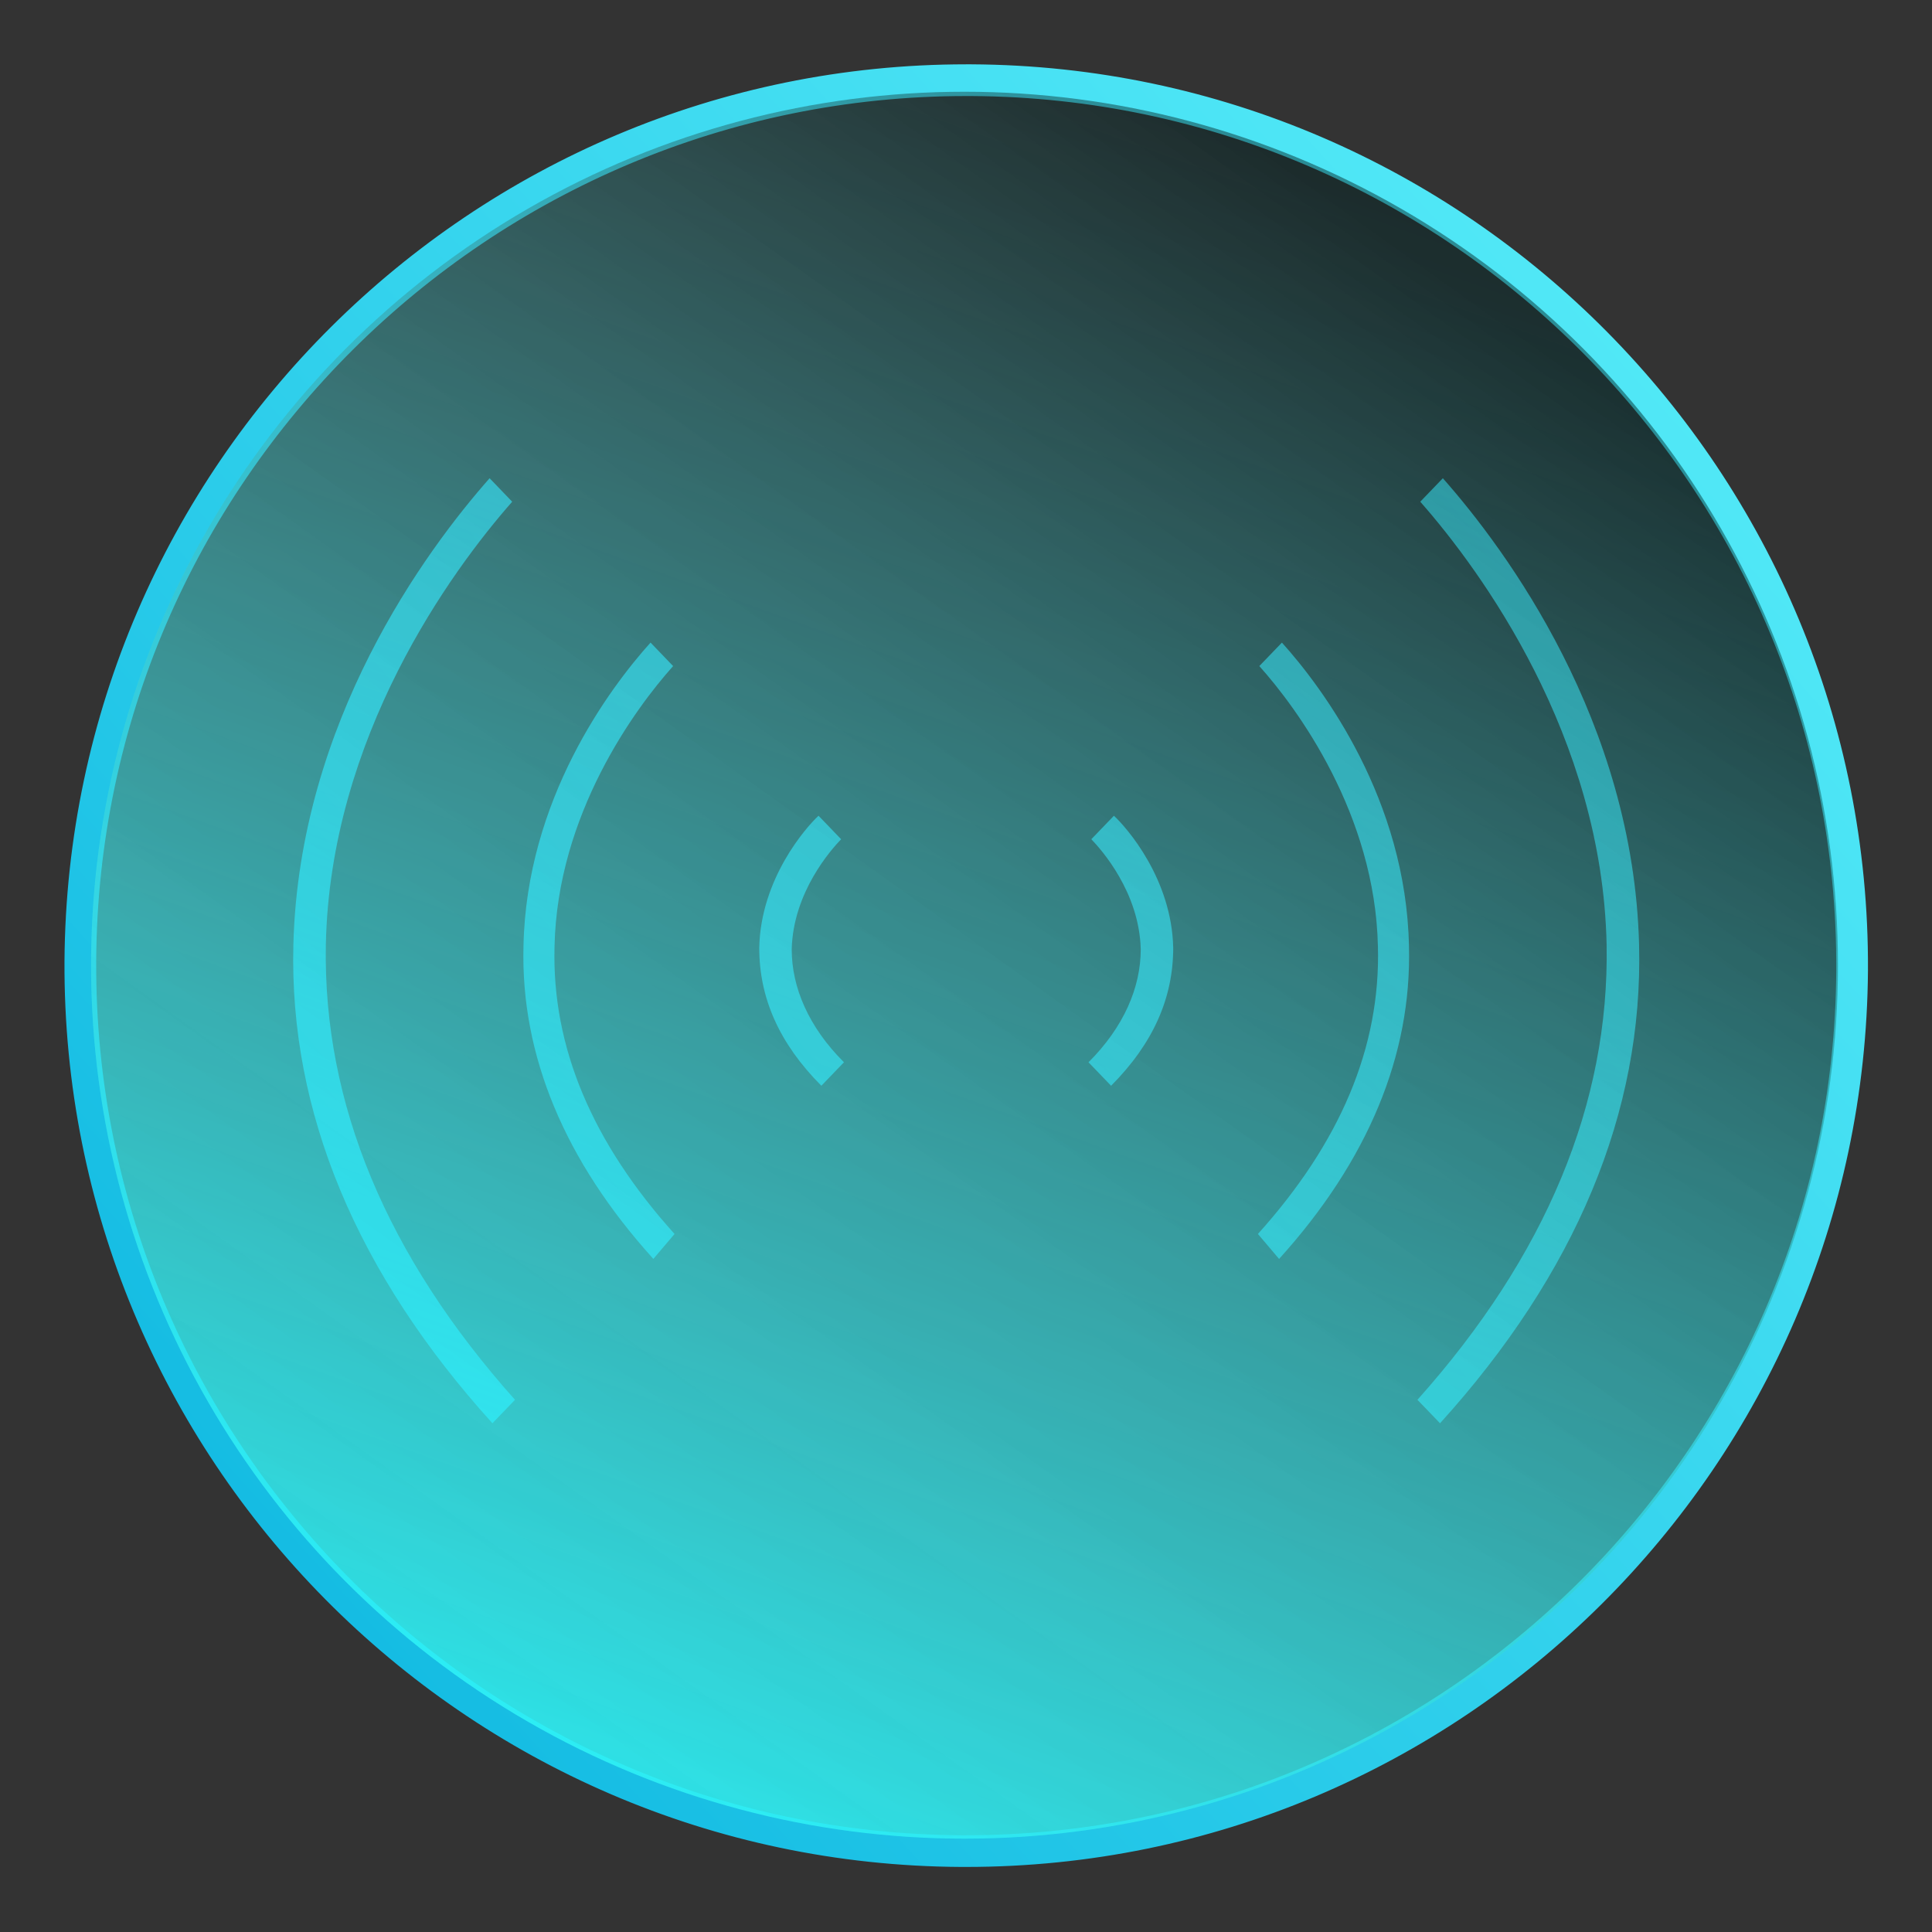 <?xml version="1.0" encoding="UTF-8" standalone="no"?>
<!-- Generator: Adobe Illustrator 21.1.0, SVG Export Plug-In . SVG Version: 6.00 Build 0)  -->

<svg
   xmlns:ns1="&amp;#38;#38;#38;#38;#38;ns_ai;"
   xmlns:ns0="&amp;#38;#38;#38;#38;ns_ai;"
   xmlns:ns="&amp;#38;#38;#38;ns_ai;"
   xmlns:dc="http://purl.org/dc/elements/1.1/"
   xmlns:cc="http://creativecommons.org/ns#"
   xmlns:rdf="http://www.w3.org/1999/02/22-rdf-syntax-ns#"
   xmlns:svg="http://www.w3.org/2000/svg"
   xmlns="http://www.w3.org/2000/svg"
   xmlns:xlink="http://www.w3.org/1999/xlink"
   xmlns:sodipodi="http://sodipodi.sourceforge.net/DTD/sodipodi-0.dtd"
   xmlns:inkscape="http://www.inkscape.org/namespaces/inkscape"
   version="1.1"
   id="Radio_Inactive"
   x="0px"
   y="0px"
   viewBox="0 0 300 300"
   style="enable-background:new 0 0 300 300;"
   xml:space="preserve"
   inkscape:version="0.92.4 (unknown)"
   sodipodi:docname="radio_active_new.svg"><rect x="0" y="0" width="300" height="300" fill="#333333" stroke="none"/><defs
     id="defs5317"><linearGradient
       id="linearGradient1003"
       gradientUnits="userSpaceOnUse"
       x1="4.048"
       y1="287.949"
       x2="320.486"
       y2="-15.403"
       gradientTransform="matrix(1,0.005,-0.005,1,-2.019,-3.021)"
       xlink:href="#SVGID_13_"><stop
         offset="0"
         style="stop-color:#00ADDC"
         id="stop5201-6" /><stop
         offset="1"
         style="stop-color:#6BFBFF"
         id="stop5203-7" /></linearGradient><linearGradient
       inkscape:collect="always"
       xlink:href="#SVGID_1_"
       id="linearGradient1045"
       x1="30.09"
       y1="253.949"
       x2="307.104"
       y2="0.939"
       gradientUnits="userSpaceOnUse" /><linearGradient
       inkscape:collect="always"
       xlink:href="#SVGID_1_"
       id="linearGradient1047"
       x1="117.687"
       y1="153.11"
       x2="-22.673"
       y2="-6.69"
       gradientUnits="userSpaceOnUse" /><linearGradient
       inkscape:collect="always"
       xlink:href="#SVGID_1_"
       id="linearGradient1049"
       x1="117.687"
       y1="3.229"
       x2="-22.673"
       y2="163.029"
       gradientUnits="userSpaceOnUse" /><linearGradient
       id="SVGID_1_-3"
       gradientUnits="userSpaceOnUse"
       x1="116.082"
       y1="254.392"
       x2="256.536"
       y2="-133.318"
       gradientTransform="translate(-2.3977575e-4,-2.1048737e-4)"><stop
         offset="0"
         style="stop-color:#0DF9FF"
         id="stop4802" /><stop
         offset="9.208472e-02"
         style="stop-color:#0DF9FF;stop-opacity:0.853"
         id="stop4804" /><stop
         offset="0.626"
         style="stop-color:#0DF9FF;stop-opacity:0"
         id="stop4806" /></linearGradient><linearGradient
       id="SVGID_2_"
       gradientUnits="userSpaceOnUse"
       x1="-55.797"
       y1="435.511"
       x2="216.93"
       y2="53.693"
       gradientTransform="translate(-2.2790466e-4,-2.1359743e-4)"><stop
         offset="0.298"
         style="stop-color:#FFFFFF;stop-opacity:0"
         id="stop4811" /><stop
         offset="0.368"
         style="stop-color:#FAFAFA;stop-opacity:0.101"
         id="stop4813" /><stop
         offset="0.455"
         style="stop-color:#EBEBEB;stop-opacity:0.225"
         id="stop4815" /><stop
         offset="0.551"
         style="stop-color:#D2D2D2;stop-opacity:0.36"
         id="stop4817" /><stop
         offset="0.652"
         style="stop-color:#AFAFAF;stop-opacity:0.505"
         id="stop4819" /><stop
         offset="0.758"
         style="stop-color:#828282;stop-opacity:0.656"
         id="stop4821" /><stop
         offset="0.869"
         style="stop-color:#4B4B4B;stop-opacity:0.813"
         id="stop4823" /><stop
         offset="0.981"
         style="stop-color:#0C0C0C;stop-opacity:0.972"
         id="stop4825" /><stop
         offset="1"
         style="stop-color:#000000"
         id="stop4827" /></linearGradient><linearGradient
       inkscape:collect="always"
       xlink:href="#SVGID_1_"
       id="linearGradient1555"
       gradientUnits="userSpaceOnUse"
       x1="117.687"
       y1="153.11"
       x2="-22.673"
       y2="-6.69" /><linearGradient
       inkscape:collect="always"
       xlink:href="#SVGID_1_"
       id="linearGradient1557"
       gradientUnits="userSpaceOnUse"
       x1="117.687"
       y1="153.11"
       x2="-22.673"
       y2="-6.69" /><linearGradient
       inkscape:collect="always"
       xlink:href="#SVGID_1_"
       id="linearGradient1559"
       gradientUnits="userSpaceOnUse"
       x1="117.687"
       y1="153.11"
       x2="-22.673"
       y2="-6.69" /><linearGradient
       inkscape:collect="always"
       xlink:href="#SVGID_1_"
       id="linearGradient1561"
       gradientUnits="userSpaceOnUse"
       x1="117.687"
       y1="153.11"
       x2="-22.673"
       y2="-6.69" /><linearGradient
       inkscape:collect="always"
       xlink:href="#SVGID_1_"
       id="linearGradient1563"
       gradientUnits="userSpaceOnUse"
       x1="117.687"
       y1="153.11"
       x2="-22.673"
       y2="-6.69" /><linearGradient
       inkscape:collect="always"
       xlink:href="#SVGID_1_"
       id="linearGradient1565"
       gradientUnits="userSpaceOnUse"
       x1="117.687"
       y1="3.229"
       x2="-22.673"
       y2="163.029" /><linearGradient
       inkscape:collect="always"
       xlink:href="#SVGID_1_"
       id="linearGradient1567"
       gradientUnits="userSpaceOnUse"
       x1="117.687"
       y1="3.229"
       x2="-22.673"
       y2="163.029" /><linearGradient
       inkscape:collect="always"
       xlink:href="#SVGID_1_"
       id="linearGradient1569"
       gradientUnits="userSpaceOnUse"
       x1="117.687"
       y1="3.229"
       x2="-22.673"
       y2="163.029" /><linearGradient
       inkscape:collect="always"
       xlink:href="#SVGID_1_"
       id="linearGradient1571"
       gradientUnits="userSpaceOnUse"
       x1="117.687"
       y1="3.229"
       x2="-22.673"
       y2="163.029" /><linearGradient
       inkscape:collect="always"
       xlink:href="#SVGID_1_"
       id="linearGradient1573"
       gradientUnits="userSpaceOnUse"
       x1="117.687"
       y1="3.229"
       x2="-22.673"
       y2="163.029" /></defs><sodipodi:namedview
     pagecolor="#ffffff"
     bordercolor="#666666"
     borderopacity="1"
     objecttolerance="10"
     gridtolerance="10"
     guidetolerance="10"
     inkscape:pageopacity="0"
     inkscape:pageshadow="2"
     inkscape:window-width="1920"
     inkscape:window-height="1028"
     id="namedview5315"
     showgrid="false"
     inkscape:zoom="0.78666667"
     inkscape:cx="-84.037027"
     inkscape:cy="144.91525"
     inkscape:window-x="0"
     inkscape:window-y="27"
     inkscape:window-maximized="1"
     inkscape:current-layer="g5198" /><style
     type="text/css"
     id="style5192">
	.st0{fill:#FFFFFF;}
	.st1{font-family:'Roboto-Regular';}
	.st2{font-size:25px;}
	.st3{letter-spacing:6;}
	.st4{fill:url(#SVGID_1_);}
	.st5{fill:url(#SVGID_2_);}
	.st6{fill:url(#SVGID_3_);}
	.st7{fill:url(#SVGID_4_);}
	.st8{fill:url(#SVGID_5_);}
	.st9{fill:url(#SVGID_6_);}
	.st10{fill:url(#SVGID_7_);}
	.st11{fill:url(#SVGID_8_);}
	.st12{fill:url(#SVGID_9_);}
	.st13{fill:url(#SVGID_10_);}
	.st14{fill:url(#SVGID_11_);}
	.st15{fill:url(#SVGID_12_);}
	.st16{fill:url(#SVGID_13_);}
</style><switch
     id="switch5194"
     transform="matrix(1.331,0,0,1.331,-62.925,-27.946)"><g
       ns:extraneous="self"
       id="g5196"><g
         id="g5198"><linearGradient
           id="SVGID_1_"
           gradientUnits="userSpaceOnUse"
           x1="4.048"
           y1="287.949"
           x2="320.486"
           y2="-15.403"
           gradientTransform="matrix(1,0.005,-0.005,1,-2.019,-3.021)"
           xlink:href="#SVGID_13_"><stop
             offset="0"
             style="stop-color:#00ADDC"
             id="stop5201" /><stop
             offset="1"
             style="stop-color:#6BFBFF"
             id="stop5203" /></linearGradient><g
           id="g890"><path
             inkscape:connector-curvature="0"
             style="fill:url(#linearGradient1045);fill-opacity:1"
             id="path5205"
             d="m 160,238.8 c -0.2,0 -0.4,0 -0.6,0 C 101.4,238.5 54.5,191.1 54.8,133.1 55.2,75.3 102.3,28.5 160,28.5 c 0.2,0 0.4,0 0.6,0 58,0.3 104.9,47.7 104.6,105.7 v 0 C 264.8,192 217.7,238.8 160,238.8 Z m 0,-206.6 c -55.7,0 -101.2,45.2 -101.5,100.9 -0.3,55.9 45,101.7 100.9,102 0.2,0 0.4,0 0.6,0 55.7,0 101.2,-45.2 101.5,-100.9 0.3,-55.9 -45,-101.7 -100.9,-102 -0.2,0 -0.4,0 -0.6,0 z"
             class="st4" /><switch
             style="fill:url(#linearGradient1047);fill-opacity:1"
             id="switch5"
             transform="matrix(0,1.712,-1.647,0,288.732,46.315)"><g
               style="fill:url(#linearGradient1563);fill-opacity:1"
               id="g7"
               ns0:extraneous="self"><g
                 style="fill:url(#linearGradient1561);fill-opacity:1"
                 id="Wifi_Icon"><path
                   style="fill:url(#linearGradient1555);fill-opacity:1"
                   inkscape:connector-curvature="0"
                   id="path10"
                   d="m 49.6,32.8 c 10.8,-0.2 21.2,4.3 31,13.4 l 1.6,-1.6 C 72,35 61,30.2 49.6,30.5 34.4,30.9 22.7,39.9 17.8,44.4 l 1.6,1.6 c 4.7,-4.3 16,-12.9 30.2,-13.2 z"
                   class="st0" /><path
                   style="fill:url(#linearGradient1557);fill-opacity:1"
                   inkscape:connector-curvature="0"
                   id="path12"
                   d="m 29,55.8 1.6,1.6 c 2.9,-2.7 10.1,-8.2 19.1,-8.4 6.9,-0.2 13.4,2.7 19.6,8.5 L 71,56 C 64.3,49.7 57.1,46.6 49.7,46.8 39.7,47 32.1,52.9 29,55.8 Z"
                   class="st0" /><path
                   style="fill:url(#linearGradient1559);fill-opacity:1"
                   inkscape:connector-curvature="0"
                   id="path14"
                   d="m 49.8,63.5 c -4.7,0.1 -8.2,3.3 -9,4.2 l 1.6,1.6 c 0.7,-0.7 3.6,-3.4 7.5,-3.5 2.6,0 5.3,1.2 7.7,3.7 l 1.6,-1.6 c -2.9,-3 -6,-4.4 -9.4,-4.4 z"
                   class="st0" /></g></g></switch><switch
             style="fill:url(#linearGradient1049);fill-opacity:1"
             id="switch5-9"
             transform="matrix(0,1.712,1.647,0,31.268,46.315)"><g
               style="fill:url(#linearGradient1573);fill-opacity:1"
               id="g7-1"
               ns1:extraneous="self"><g
                 style="fill:url(#linearGradient1571);fill-opacity:1"
                 id="Wifi_Icon-2"><path
                   style="fill:url(#linearGradient1565);fill-opacity:1"
                   inkscape:connector-curvature="0"
                   id="path10-7"
                   d="m 49.6,32.8 c 10.8,-0.2 21.2,4.3 31,13.4 l 1.6,-1.6 C 72,35 61,30.2 49.6,30.5 34.4,30.9 22.7,39.9 17.8,44.4 l 1.6,1.6 c 4.7,-4.3 16,-12.9 30.2,-13.2 z"
                   class="st0" /><path
                   style="fill:url(#linearGradient1567);fill-opacity:1"
                   inkscape:connector-curvature="0"
                   id="path12-0"
                   d="m 29,55.8 1.6,1.6 c 2.9,-2.7 10.1,-8.2 19.1,-8.4 6.9,-0.2 13.4,2.7 19.6,8.5 L 71,56 C 64.3,49.7 57.1,46.6 49.7,46.8 39.7,47 32.1,52.9 29,55.8 Z"
                   class="st0" /><path
                   style="fill:url(#linearGradient1569);fill-opacity:1"
                   inkscape:connector-curvature="0"
                   id="path14-9"
                   d="m 49.8,63.5 c -4.7,0.1 -8.2,3.3 -9,4.2 l 1.6,1.6 c 0.7,-0.7 3.6,-3.4 7.5,-3.5 2.6,0 5.3,1.2 7.7,3.7 l 1.6,-1.6 c -2.9,-3 -6,-4.4 -9.4,-4.4 z"
                   class="st0" /></g></g></switch></g><circle
           class="st0"
           cx="159.8"
           cy="133.6"
           id="circle4808"
           style="fill:url(#SVGID_1_-3);stroke-width:1"
           r="101.9" /><circle
           class="st1"
           cx="159.8"
           cy="133.6"
           id="circle4829"
           style="font-family:Roboto-Regular;opacity:0.4;fill:url(#SVGID_2_);stroke-width:1"
           r="101.9" /></g></g></switch></svg>